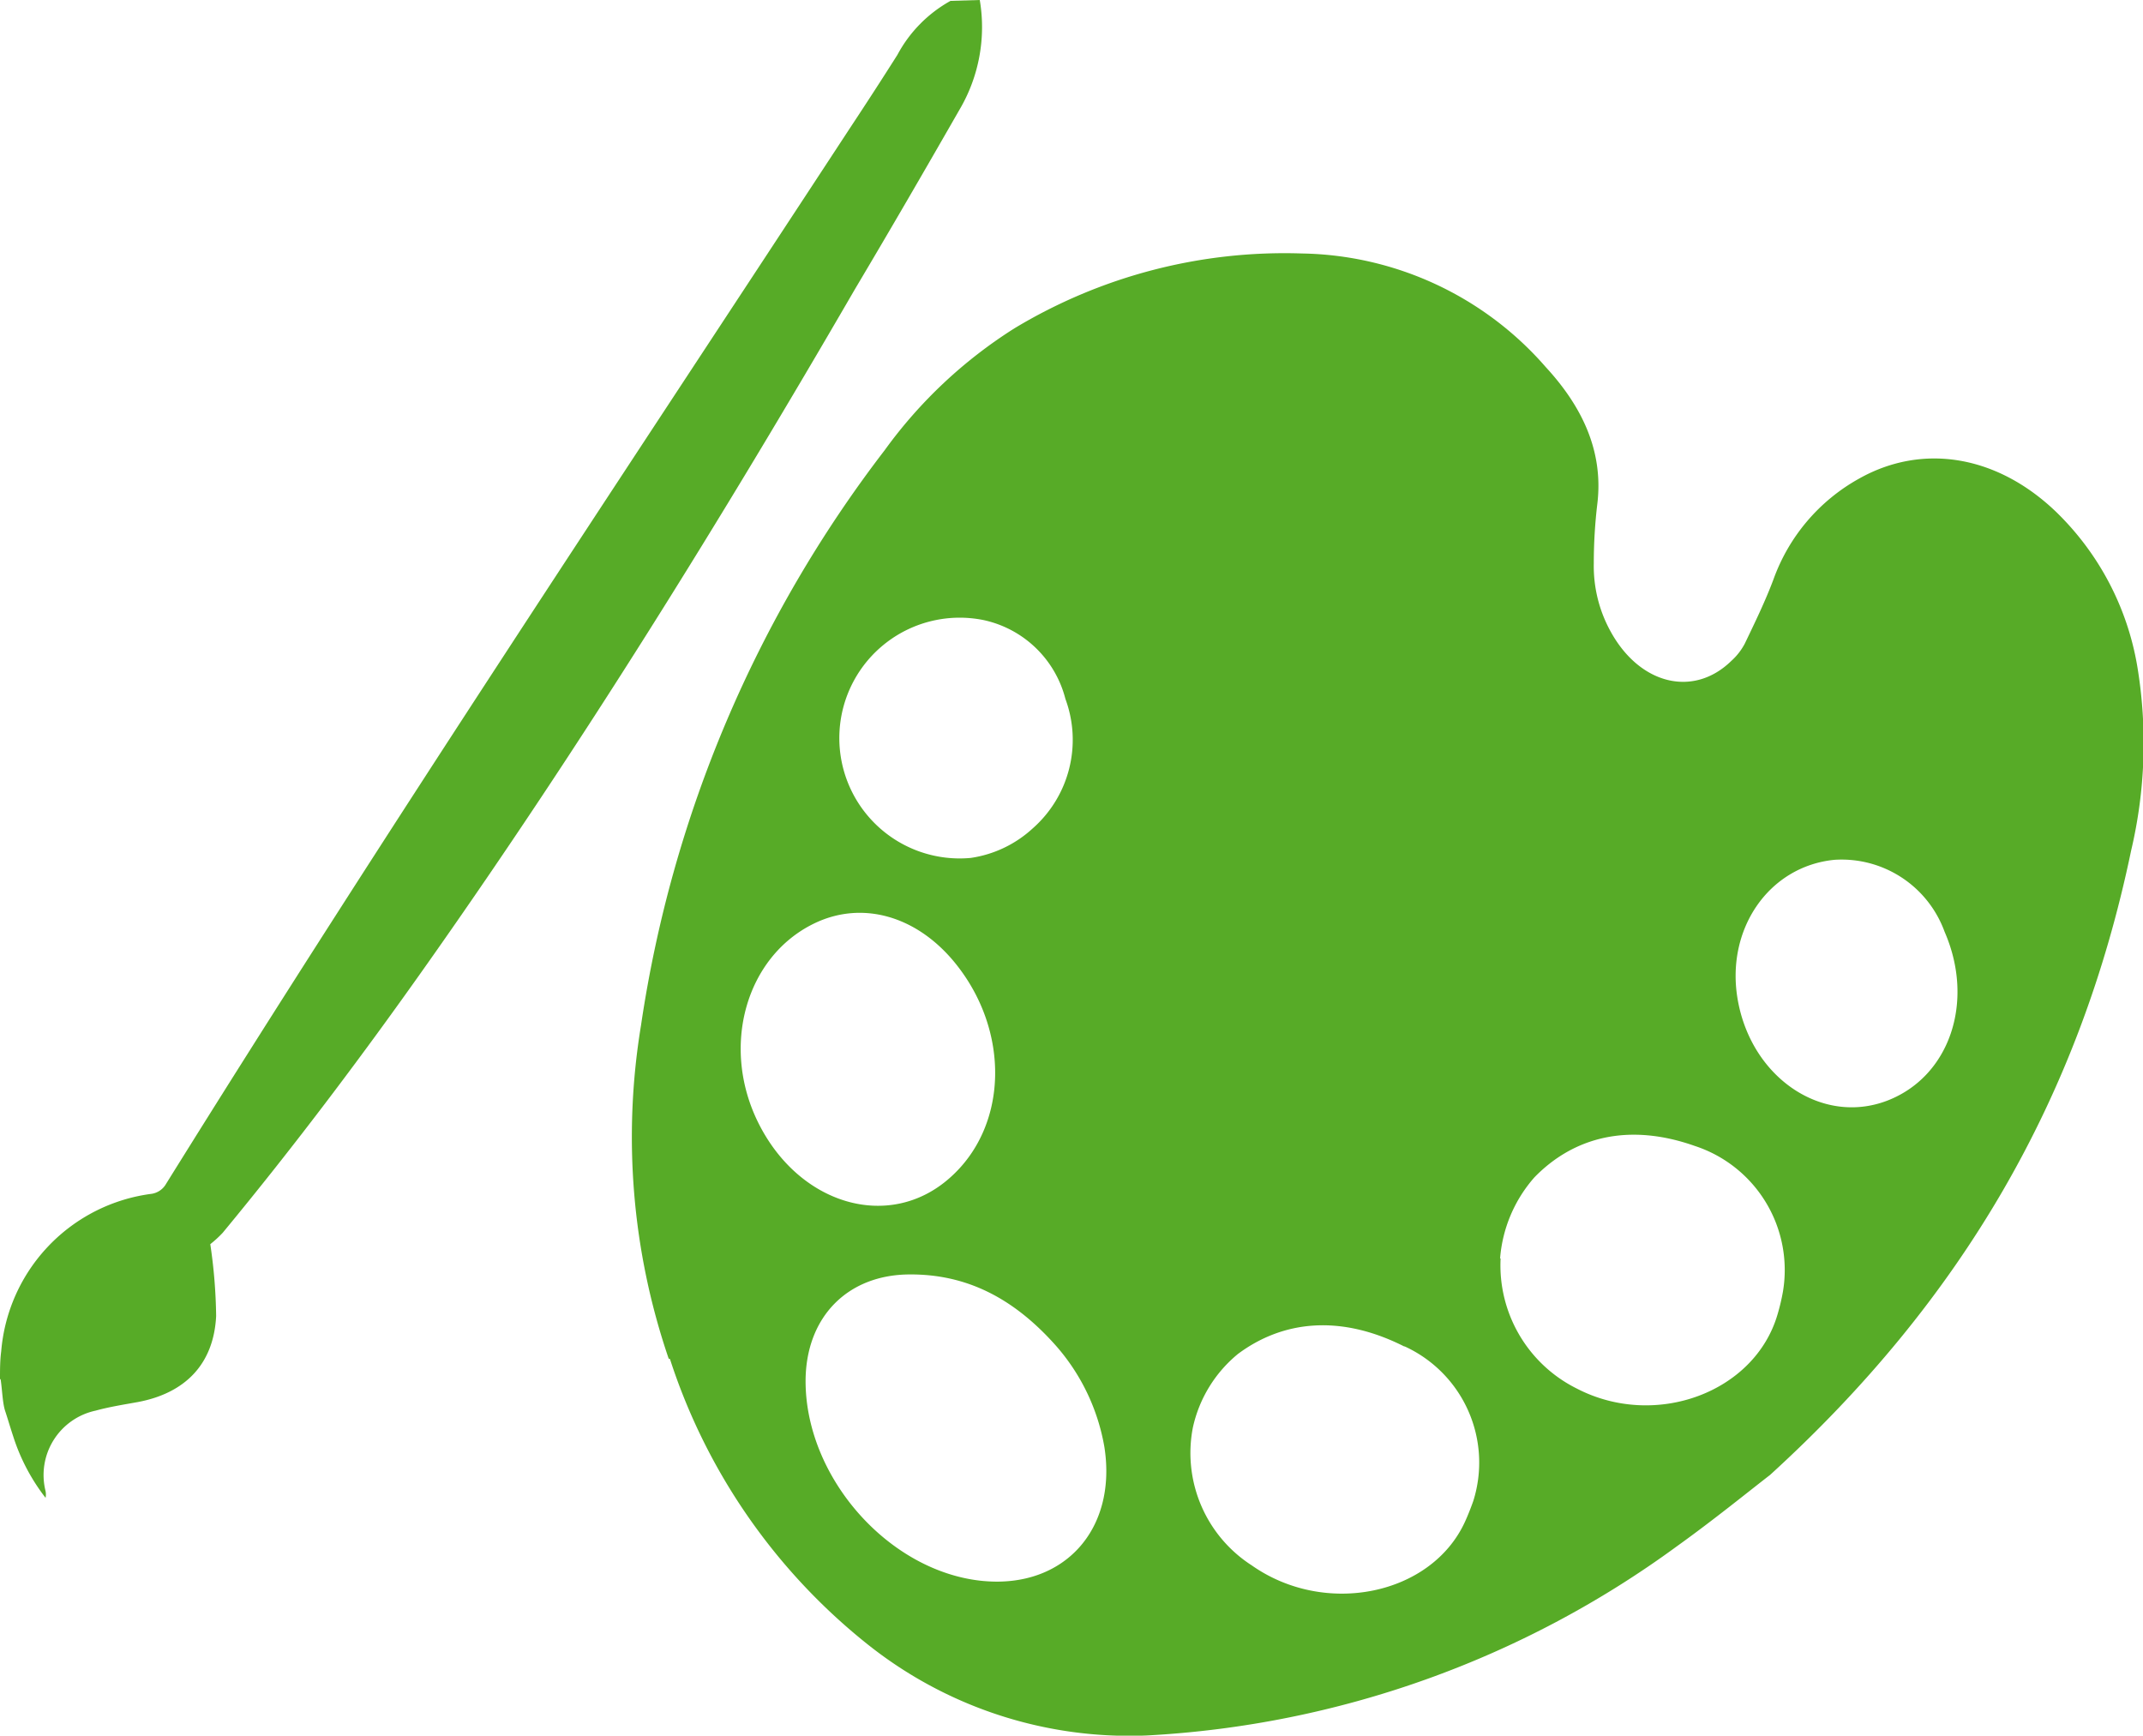 <svg id="Layer_1" data-name="Layer 1" xmlns="http://www.w3.org/2000/svg" xmlns:xlink="http://www.w3.org/1999/xlink" viewBox="0 0 124.63 100.93"><defs><style>.cls-1{fill:none;}.cls-2{clip-path:url(#clip-path);}.cls-3{fill:#57ab27;}</style><clipPath id="clip-path" transform="translate(-8.55 -23.82)"><rect class="cls-1" x="3.21" y="16.96" width="135.31" height="114.65"/></clipPath></defs><g class="cls-2"><path class="cls-3" d="M8.55,104c0-.53,0-1.07.07-1.6a10.07,10.07,0,0,1,8.76-9.16,1.17,1.17,0,0,0,.78-.5C31.06,72,44.61,51.68,58,31.24q1.39-2.1,2.74-4.23a7.78,7.78,0,0,1,3.09-3.14l1.7-.05a9.45,9.45,0,0,1-1.18,6.38c-2,3.49-4,6.94-6.07,10.42C50.52,54,42.39,67.11,33.5,79.72c-3.82,5.42-7.8,10.71-12,15.79a6.58,6.58,0,0,1-.72.66,30.68,30.68,0,0,1,.34,4.18c-.14,2.79-1.79,4.48-4.55,5-.83.15-1.66.28-2.46.5a3.83,3.83,0,0,0-2.91,4.68,1,1,0,0,1,0,.39,11.52,11.52,0,0,1-1.89-3.6c-.16-.48-.31-1-.46-1.45s-.17-1.21-.26-1.82" transform="translate(-8.55 -23.82)"/><path class="cls-3" d="M65.78,115.76c4.66.41,7.74-3,7-7.78A12,12,0,0,0,70,102.12c-2.53-2.87-5.29-4.2-8.52-4.19-3.64,0-6.07,2.48-6.08,6.2,0,5.64,4.89,11.14,10.37,11.63m-2-23.43c3.42-3,3.55-8.56.31-12.53-2.24-2.74-5.42-3.63-8.2-2.27-3.95,1.93-5.42,7.13-3.25,11.54,2.37,4.82,7.63,6.36,11.14,3.26M65,73.71A6.76,6.76,0,0,0,68.6,72a6.86,6.86,0,0,0,1.91-7.54,6.28,6.28,0,0,0-4.75-4.58A7,7,0,1,0,65,73.71M95.82,97a8,8,0,0,0,4.42,7.56c4.57,2.38,10.37.24,11.69-4.32a11.86,11.86,0,0,0,.31-1.31,7.59,7.59,0,0,0-5.12-8.47c-3.87-1.37-7.06-.51-9.33,1.82a8.09,8.09,0,0,0-2,4.72m-5.57,5.12c-3.72-1.88-7.06-1.51-9.67.43a7.65,7.65,0,0,0-2.63,4.3,7.77,7.77,0,0,0,3.43,8c4.27,3,10.43,1.73,12.39-2.52.18-.39.34-.8.49-1.22a7.43,7.43,0,0,0-4-9m28.06-14.28c3.64-1.39,5.13-5.75,3.35-9.83a6.37,6.37,0,0,0-6.41-4.18c-3.83.38-6.36,4.07-5.61,8.19.82,4.51,4.91,7.25,8.67,5.82m-70.85,15a39.87,39.87,0,0,1-1.61-19.39A72.21,72.21,0,0,1,60,50a27.25,27.25,0,0,1,7.55-7.09,30.42,30.42,0,0,1,16.72-4.35,19.21,19.21,0,0,1,14.18,6.61c2.12,2.3,3.35,4.89,3,7.91a29.1,29.1,0,0,0-.21,3.5,7.85,7.85,0,0,0,1,4c1.7,3.06,4.81,3.81,7,1.67a3.62,3.62,0,0,0,.78-1c.59-1.23,1.19-2.46,1.67-3.74a10.92,10.92,0,0,1,5-5.87c3.68-2.06,8-1.35,11.43,1.94a16.28,16.28,0,0,1,4.73,9,27.21,27.21,0,0,1-.36,10.7c-3,14.41-9.86,26.16-21,36.31-1.22.94-3.27,2.61-5.42,4.15a57.31,57.31,0,0,1-30.83,11,24.42,24.42,0,0,1-16.27-5.33,35,35,0,0,1-11.46-16.57" transform="translate(-8.55 -23.82)"/></g></svg>
